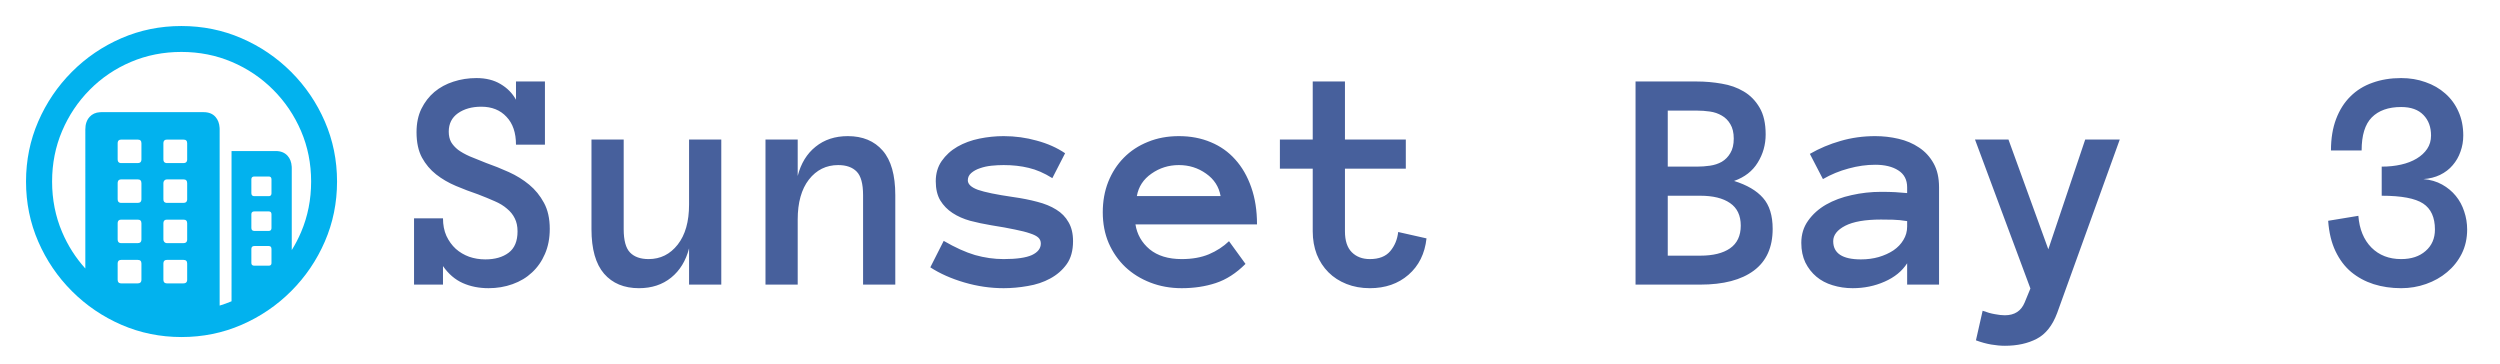 <svg width="549" height="80" viewBox="0 0 549 80" fill="none" xmlns="http://www.w3.org/2000/svg">
<path d="M39.831 5.714C44.496 5.714 48.893 6.607 53.023 8.392C57.152 10.178 60.79 12.644 63.937 15.791C67.084 18.939 69.55 22.571 71.336 26.689C73.122 30.807 74.015 35.199 74.015 39.864C74.015 44.529 73.122 48.92 71.336 53.038C69.55 57.156 67.084 60.789 63.937 63.936C60.79 67.083 57.157 69.55 53.039 71.335C48.921 73.121 44.53 74.014 39.865 74.014C35.2 74.014 30.808 73.121 26.69 71.335C22.572 69.55 18.94 67.083 15.792 63.936C12.645 60.789 10.179 57.156 8.393 53.038C6.608 48.92 5.715 44.529 5.715 39.864C5.715 35.199 6.608 30.807 8.393 26.689C10.179 22.571 12.64 18.939 15.776 15.791C18.912 12.644 22.539 10.178 26.657 8.392C30.775 6.607 35.166 5.714 39.831 5.714ZM39.831 11.405C35.881 11.405 32.187 12.136 28.749 13.598C25.312 15.06 22.299 17.097 19.71 19.709C17.12 22.32 15.095 25.345 13.633 28.782C12.171 32.219 11.44 35.913 11.44 39.864C11.44 43.814 12.171 47.508 13.633 50.946C14.904 53.934 16.606 56.607 18.738 58.963L18.739 28.413C18.739 27.275 19.051 26.36 19.676 25.668C20.244 25.039 21.006 24.696 21.962 24.639L22.254 24.63H44.719C45.835 24.63 46.7 24.976 47.314 25.668C47.867 26.291 48.17 27.094 48.226 28.079L48.235 28.413L48.234 67.108C49.12 66.838 49.991 66.522 50.847 66.162L50.846 33.168H60.556C61.649 33.168 62.508 33.508 63.133 34.189C63.696 34.801 64.005 35.609 64.062 36.61L64.071 36.951L64.071 54.92C64.851 53.664 65.537 52.339 66.13 50.946C67.592 47.508 68.323 43.814 68.323 39.864C68.323 35.913 67.587 32.219 66.113 28.782C64.64 25.345 62.598 22.32 59.986 19.709C57.375 17.097 54.35 15.06 50.913 13.598C47.476 12.136 43.782 11.405 39.831 11.405ZM30.256 57.073H26.607C26.145 57.073 25.89 57.29 25.844 57.723L25.837 57.876V61.425C25.837 61.907 26.044 62.172 26.46 62.221L26.607 62.228H30.256C30.738 62.228 31.003 62.012 31.051 61.578L31.059 61.425V57.876C31.059 57.34 30.791 57.073 30.256 57.073ZM40.3 57.073H36.651C36.189 57.073 35.934 57.29 35.888 57.723L35.881 57.876V61.425C35.881 61.907 36.089 62.172 36.504 62.221L36.651 62.228H40.3C40.782 62.228 41.047 62.012 41.096 61.578L41.103 61.425V57.876C41.103 57.34 40.836 57.073 40.3 57.073ZM59.015 54.026H55.868C55.471 54.026 55.251 54.202 55.207 54.555L55.199 54.696V57.742C55.199 58.099 55.375 58.298 55.728 58.337L55.868 58.345H59.015C59.373 58.345 59.571 58.186 59.611 57.869L59.618 57.742V54.696C59.618 54.249 59.417 54.026 59.015 54.026ZM30.256 48.234H26.607C26.145 48.234 25.89 48.451 25.844 48.885L25.837 49.037V52.586C25.837 53.068 26.044 53.334 26.46 53.382L26.607 53.39H30.256C30.738 53.39 31.003 53.173 31.051 52.739L31.059 52.586V49.037C31.059 48.502 30.791 48.234 30.256 48.234ZM40.3 48.234H36.651C36.189 48.234 35.934 48.451 35.888 48.885L35.881 49.037V52.586C35.881 52.809 35.953 52.999 36.098 53.155C36.214 53.28 36.355 53.355 36.521 53.38L36.651 53.39H40.3C40.782 53.39 41.047 53.173 41.096 52.739L41.103 52.586V49.037C41.103 48.502 40.836 48.234 40.3 48.234ZM59.015 46.426H55.868C55.471 46.426 55.251 46.593 55.207 46.928L55.199 47.062V50.042C55.199 50.438 55.375 50.659 55.728 50.703L55.868 50.711H59.015C59.373 50.711 59.571 50.535 59.611 50.182L59.618 50.042V47.062C59.618 46.638 59.417 46.426 59.015 46.426ZM30.256 39.395H26.607C26.145 39.395 25.89 39.621 25.844 40.073L25.837 40.232V43.748C25.837 44.23 26.044 44.495 26.46 44.543L26.607 44.551H30.256C30.738 44.551 31.003 44.334 31.051 43.9L31.059 43.748V40.232C31.059 39.674 30.791 39.395 30.256 39.395ZM40.3 39.395H36.651C36.427 39.395 36.243 39.473 36.098 39.629C35.982 39.754 35.913 39.908 35.889 40.09L35.881 40.232V43.748C35.881 44.23 36.089 44.495 36.504 44.543L36.651 44.551H40.3C40.782 44.551 41.047 44.334 41.096 43.9L41.103 43.748V40.232C41.103 39.674 40.836 39.395 40.3 39.395ZM59.015 38.759H55.868C55.471 38.759 55.251 38.926 55.207 39.261L55.199 39.395V42.408C55.199 42.805 55.375 43.026 55.728 43.07L55.868 43.078H59.015C59.373 43.078 59.571 42.901 59.611 42.549L59.618 42.408V39.395C59.618 38.971 59.417 38.759 59.015 38.759ZM30.256 30.657H26.607C26.145 30.657 25.89 30.874 25.844 31.308L25.837 31.46V35.009C25.837 35.491 26.044 35.756 26.46 35.805L26.607 35.813H30.256C30.738 35.813 31.003 35.596 31.051 35.162L31.059 35.009V31.46C31.059 30.924 30.791 30.657 30.256 30.657ZM40.3 30.657H36.651C36.189 30.657 35.934 30.874 35.888 31.308L35.881 31.46V35.009C35.881 35.491 36.089 35.756 36.504 35.805L36.651 35.813H40.3C40.782 35.813 41.047 35.596 41.096 35.162L41.103 35.009V31.46C41.103 30.924 40.836 30.657 40.3 30.657Z" fill="#02B2EE"/>
<path d="M120.728 50.264C120.728 52.315 120.374 54.149 119.668 55.767C118.984 57.362 118.039 58.717 116.831 59.834C115.646 60.95 114.222 61.805 112.559 62.398C110.918 62.99 109.163 63.286 107.295 63.286C105.199 63.286 103.307 62.91 101.621 62.158C99.935 61.406 98.488 60.164 97.28 58.433V62.5H90.923V47.94H97.28C97.28 49.398 97.531 50.685 98.032 51.802C98.556 52.918 99.24 53.864 100.083 54.639C100.926 55.391 101.906 55.972 103.022 56.382C104.139 56.769 105.324 56.963 106.577 56.963C108.696 56.963 110.405 56.473 111.704 55.493C113.003 54.513 113.652 52.953 113.652 50.81C113.652 49.694 113.447 48.737 113.037 47.94C112.65 47.142 112.08 46.435 111.328 45.82C110.599 45.182 109.699 44.635 108.628 44.18C107.557 43.701 106.338 43.2 104.971 42.676C103.353 42.129 101.735 41.514 100.117 40.83C98.499 40.147 97.052 39.303 95.776 38.301C94.5 37.298 93.463 36.068 92.666 34.609C91.868 33.128 91.47 31.271 91.47 29.038C91.47 27.078 91.823 25.369 92.529 23.911C93.258 22.43 94.216 21.188 95.4 20.186C96.608 19.183 97.998 18.431 99.57 17.93C101.165 17.406 102.852 17.144 104.629 17.144C106.68 17.144 108.434 17.576 109.893 18.442C111.374 19.308 112.513 20.459 113.311 21.895V17.895H119.668V31.773H113.311C113.311 29.152 112.616 27.113 111.226 25.654C109.858 24.173 108.013 23.433 105.688 23.433C103.638 23.433 101.929 23.911 100.562 24.868C99.217 25.825 98.545 27.17 98.545 28.901C98.545 29.79 98.716 30.553 99.058 31.191C99.422 31.807 99.935 32.376 100.596 32.9C101.279 33.402 102.134 33.88 103.159 34.336C104.185 34.769 105.369 35.247 106.714 35.772C108.4 36.364 110.075 37.036 111.738 37.788C113.402 38.54 114.894 39.463 116.216 40.557C117.537 41.65 118.62 42.983 119.463 44.556C120.306 46.105 120.728 48.008 120.728 50.264ZM129.888 30.645H136.963V50.332C136.963 52.793 137.43 54.502 138.364 55.459C139.299 56.416 140.654 56.895 142.432 56.895C145.029 56.895 147.16 55.835 148.823 53.716C150.487 51.597 151.318 48.669 151.318 44.932V30.645H158.394V62.5H151.318V54.536C150.612 57.27 149.302 59.412 147.388 60.962C145.474 62.511 143.115 63.286 140.312 63.286C137.054 63.286 134.502 62.227 132.656 60.107C130.811 57.965 129.888 54.707 129.888 50.332V30.645ZM196.606 62.5H189.531V42.847C189.531 40.363 189.064 38.643 188.13 37.685C187.196 36.728 185.84 36.25 184.062 36.25C181.442 36.25 179.3 37.31 177.637 39.429C175.996 41.548 175.176 44.476 175.176 48.213V62.5H168.101V30.645H175.176V38.643C175.882 35.885 177.192 33.743 179.106 32.217C181.021 30.667 183.379 29.893 186.182 29.893C189.44 29.893 191.992 30.952 193.838 33.071C195.684 35.19 196.606 38.449 196.606 42.847V62.5ZM235.64 52.964C235.64 55.037 235.173 56.724 234.238 58.023C233.304 59.321 232.096 60.37 230.615 61.167C229.157 61.965 227.516 62.511 225.693 62.808C223.893 63.127 222.127 63.286 220.396 63.286C217.502 63.286 214.619 62.865 211.748 62.022C208.877 61.178 206.393 60.073 204.297 58.706L207.236 52.895C209.743 54.354 212.033 55.391 214.106 56.006C216.203 56.598 218.299 56.895 220.396 56.895C223.244 56.895 225.317 56.598 226.616 56.006C227.915 55.391 228.564 54.547 228.564 53.477C228.564 52.953 228.382 52.52 228.018 52.178C227.653 51.836 227.049 51.528 226.206 51.255C225.363 50.959 224.246 50.674 222.856 50.4C221.489 50.104 219.78 49.797 217.729 49.477C216.089 49.204 214.528 48.874 213.047 48.486C211.589 48.076 210.301 47.507 209.185 46.777C208.068 46.048 207.168 45.125 206.484 44.009C205.824 42.892 205.493 41.491 205.493 39.805C205.493 38.096 205.926 36.615 206.792 35.361C207.681 34.085 208.831 33.037 210.244 32.217C211.68 31.396 213.286 30.804 215.063 30.439C216.841 30.075 218.618 29.893 220.396 29.893C222.902 29.893 225.329 30.223 227.676 30.884C230.046 31.522 232.119 32.445 233.896 33.652L231.094 39.121C229.316 38.005 227.585 37.253 225.898 36.865C224.235 36.455 222.401 36.25 220.396 36.25C219.552 36.25 218.675 36.296 217.764 36.387C216.852 36.478 216.009 36.66 215.234 36.934C214.46 37.184 213.81 37.537 213.286 37.993C212.785 38.426 212.534 38.962 212.534 39.6C212.534 40.443 213.275 41.138 214.756 41.685C216.26 42.209 218.812 42.733 222.412 43.257C224.372 43.53 226.16 43.883 227.778 44.316C229.396 44.727 230.786 45.296 231.948 46.025C233.11 46.732 234.01 47.655 234.648 48.794C235.309 49.91 235.64 51.3 235.64 52.964ZM249.346 49.273C249.688 51.46 250.724 53.283 252.456 54.741C254.211 56.177 256.558 56.895 259.497 56.895C261.799 56.895 263.792 56.541 265.479 55.835C267.188 55.106 268.657 54.149 269.888 52.964L273.511 57.954C271.46 60.005 269.284 61.406 266.982 62.158C264.704 62.91 262.209 63.286 259.497 63.286C257.036 63.286 254.746 62.876 252.627 62.056C250.508 61.235 248.674 60.096 247.124 58.638C245.575 57.157 244.355 55.402 243.467 53.374C242.601 51.346 242.168 49.09 242.168 46.606C242.168 44.191 242.567 41.969 243.364 39.941C244.185 37.891 245.324 36.125 246.782 34.644C248.263 33.14 250.029 31.977 252.08 31.157C254.131 30.314 256.398 29.893 258.882 29.893C261.457 29.893 263.792 30.337 265.889 31.226C267.985 32.092 269.774 33.356 271.255 35.02C272.759 36.683 273.932 38.722 274.775 41.138C275.618 43.53 276.04 46.242 276.04 49.273H249.346ZM268.042 43.052C267.677 41.001 266.618 39.36 264.863 38.13C263.109 36.877 261.115 36.25 258.882 36.25C256.649 36.25 254.644 36.877 252.866 38.13C251.089 39.36 250.018 41.001 249.653 43.052H268.042ZM313.262 52.349C312.897 55.698 311.576 58.364 309.297 60.347C307.041 62.306 304.215 63.286 300.82 63.286C298.952 63.286 297.243 62.978 295.693 62.363C294.144 61.748 292.822 60.894 291.729 59.8C290.635 58.706 289.78 57.396 289.165 55.869C288.573 54.32 288.276 52.633 288.276 50.81V37.036H281.064V30.645H288.276V17.895H295.352V30.645H308.716V37.036H295.352V50.81C295.352 52.861 295.853 54.388 296.855 55.391C297.858 56.393 299.18 56.895 300.82 56.895C302.826 56.895 304.318 56.313 305.298 55.151C306.278 53.989 306.859 52.588 307.041 50.947L313.262 52.349ZM389.277 50.264C389.277 54.32 387.899 57.373 385.142 59.424C382.384 61.475 378.465 62.5 373.384 62.5H359.165V17.895H372.598C374.466 17.895 376.3 18.055 378.101 18.374C379.901 18.67 381.507 19.24 382.92 20.083C384.355 20.926 385.518 22.111 386.406 23.638C387.295 25.142 387.739 27.101 387.739 29.517C387.739 31.773 387.158 33.835 385.996 35.703C384.857 37.572 383.125 38.916 380.801 39.736C383.649 40.625 385.768 41.867 387.158 43.462C388.571 45.057 389.277 47.324 389.277 50.264ZM380.732 30.439C380.732 29.141 380.482 28.081 379.98 27.261C379.502 26.44 378.875 25.814 378.101 25.381C377.326 24.925 376.46 24.629 375.503 24.492C374.546 24.355 373.577 24.287 372.598 24.287H366.24V36.592H372.598C373.577 36.592 374.546 36.523 375.503 36.387C376.46 36.25 377.326 35.965 378.101 35.532C378.875 35.077 379.502 34.438 379.98 33.618C380.482 32.798 380.732 31.738 380.732 30.439ZM382.271 49.546C382.271 47.313 381.484 45.661 379.912 44.59C378.363 43.519 376.187 42.983 373.384 42.983H366.24V56.143H373.384C376.187 56.143 378.363 55.607 379.912 54.536C381.484 53.442 382.271 51.779 382.271 49.546ZM395.566 53.34C395.566 51.471 396.068 49.842 397.07 48.452C398.073 47.039 399.383 45.866 401.001 44.932C402.642 43.997 404.51 43.302 406.606 42.847C408.726 42.368 410.879 42.129 413.066 42.129C414.274 42.129 415.311 42.152 416.177 42.197C417.043 42.243 417.92 42.311 418.809 42.402V41.138C418.809 39.474 418.159 38.232 416.86 37.412C415.584 36.592 413.898 36.182 411.802 36.182C409.888 36.182 407.939 36.455 405.957 37.002C403.975 37.526 402.095 38.301 400.317 39.326L397.446 33.789C399.543 32.581 401.787 31.636 404.18 30.952C406.595 30.246 409.136 29.893 411.802 29.893C413.534 29.893 415.231 30.086 416.895 30.474C418.581 30.861 420.085 31.499 421.406 32.388C422.751 33.276 423.822 34.438 424.619 35.874C425.417 37.287 425.815 39.041 425.815 41.138V62.5H418.809V57.817C417.692 59.549 416.04 60.894 413.853 61.851C411.688 62.808 409.352 63.286 406.846 63.286C405.296 63.286 403.826 63.07 402.437 62.637C401.069 62.227 399.884 61.6 398.882 60.757C397.879 59.914 397.07 58.877 396.455 57.647C395.863 56.393 395.566 54.958 395.566 53.34ZM408.657 56.963C410.047 56.963 411.346 56.792 412.554 56.45C413.784 56.086 414.867 55.596 415.801 54.98C416.735 54.342 417.464 53.579 417.988 52.69C418.535 51.802 418.809 50.822 418.809 49.751V48.555C417.692 48.372 416.644 48.27 415.664 48.247C414.684 48.224 413.818 48.213 413.066 48.213C409.603 48.213 406.982 48.669 405.205 49.58C403.451 50.492 402.573 51.62 402.573 52.964C402.573 55.63 404.601 56.963 408.657 56.963ZM465.498 30.645L451.758 68.721C450.732 71.478 449.24 73.369 447.28 74.394C445.321 75.42 442.985 75.933 440.273 75.933C439.339 75.933 438.337 75.841 437.266 75.659C436.195 75.477 435.078 75.169 433.916 74.736L435.386 68.242C436.366 68.607 437.266 68.857 438.086 68.994C438.906 69.154 439.635 69.233 440.273 69.233C442.393 69.233 443.84 68.299 444.614 66.431L445.879 63.355L433.711 30.645H441.06L449.81 54.741L457.91 30.645H465.498ZM541.787 50.4C541.787 52.36 541.388 54.137 540.591 55.732C539.793 57.305 538.722 58.649 537.378 59.766C536.056 60.882 534.518 61.748 532.764 62.363C531.032 62.978 529.209 63.286 527.295 63.286C525.13 63.286 523.114 62.99 521.245 62.398C519.399 61.805 517.759 60.916 516.323 59.731C514.91 58.547 513.76 57.02 512.871 55.151C511.982 53.283 511.447 51.061 511.265 48.486L517.896 47.393C518.123 50.332 519.08 52.656 520.767 54.365C522.453 56.051 524.629 56.895 527.295 56.895C529.528 56.895 531.317 56.302 532.661 55.117C534.028 53.932 534.712 52.36 534.712 50.4C534.712 47.734 533.846 45.832 532.114 44.692C530.382 43.553 527.352 42.983 523.022 42.983V36.592C524.549 36.592 525.962 36.444 527.261 36.148C528.582 35.851 529.733 35.407 530.713 34.815C531.693 34.222 532.456 33.516 533.003 32.695C533.573 31.852 533.857 30.872 533.857 29.756C533.857 27.887 533.299 26.384 532.183 25.244C531.066 24.082 529.437 23.501 527.295 23.501C524.492 23.501 522.339 24.264 520.835 25.791C519.354 27.295 518.613 29.71 518.613 33.037H511.88C511.88 30.417 512.256 28.115 513.008 26.133C513.76 24.15 514.808 22.498 516.152 21.177C517.497 19.832 519.115 18.83 521.006 18.169C522.897 17.485 524.993 17.144 527.295 17.144C529.209 17.144 530.986 17.44 532.627 18.032C534.29 18.602 535.737 19.434 536.968 20.527C538.221 21.621 539.189 22.943 539.873 24.492C540.579 26.042 540.933 27.796 540.933 29.756C540.933 31.009 540.728 32.194 540.317 33.31C539.93 34.427 539.36 35.418 538.608 36.284C537.879 37.15 536.956 37.856 535.84 38.403C534.746 38.927 533.527 39.235 532.183 39.326C533.732 39.463 535.099 39.862 536.284 40.523C537.469 41.183 538.472 42.015 539.292 43.018C540.112 44.02 540.728 45.16 541.138 46.435C541.571 47.712 541.787 49.033 541.787 50.4Z" fill="#47609C"/>
</svg>
